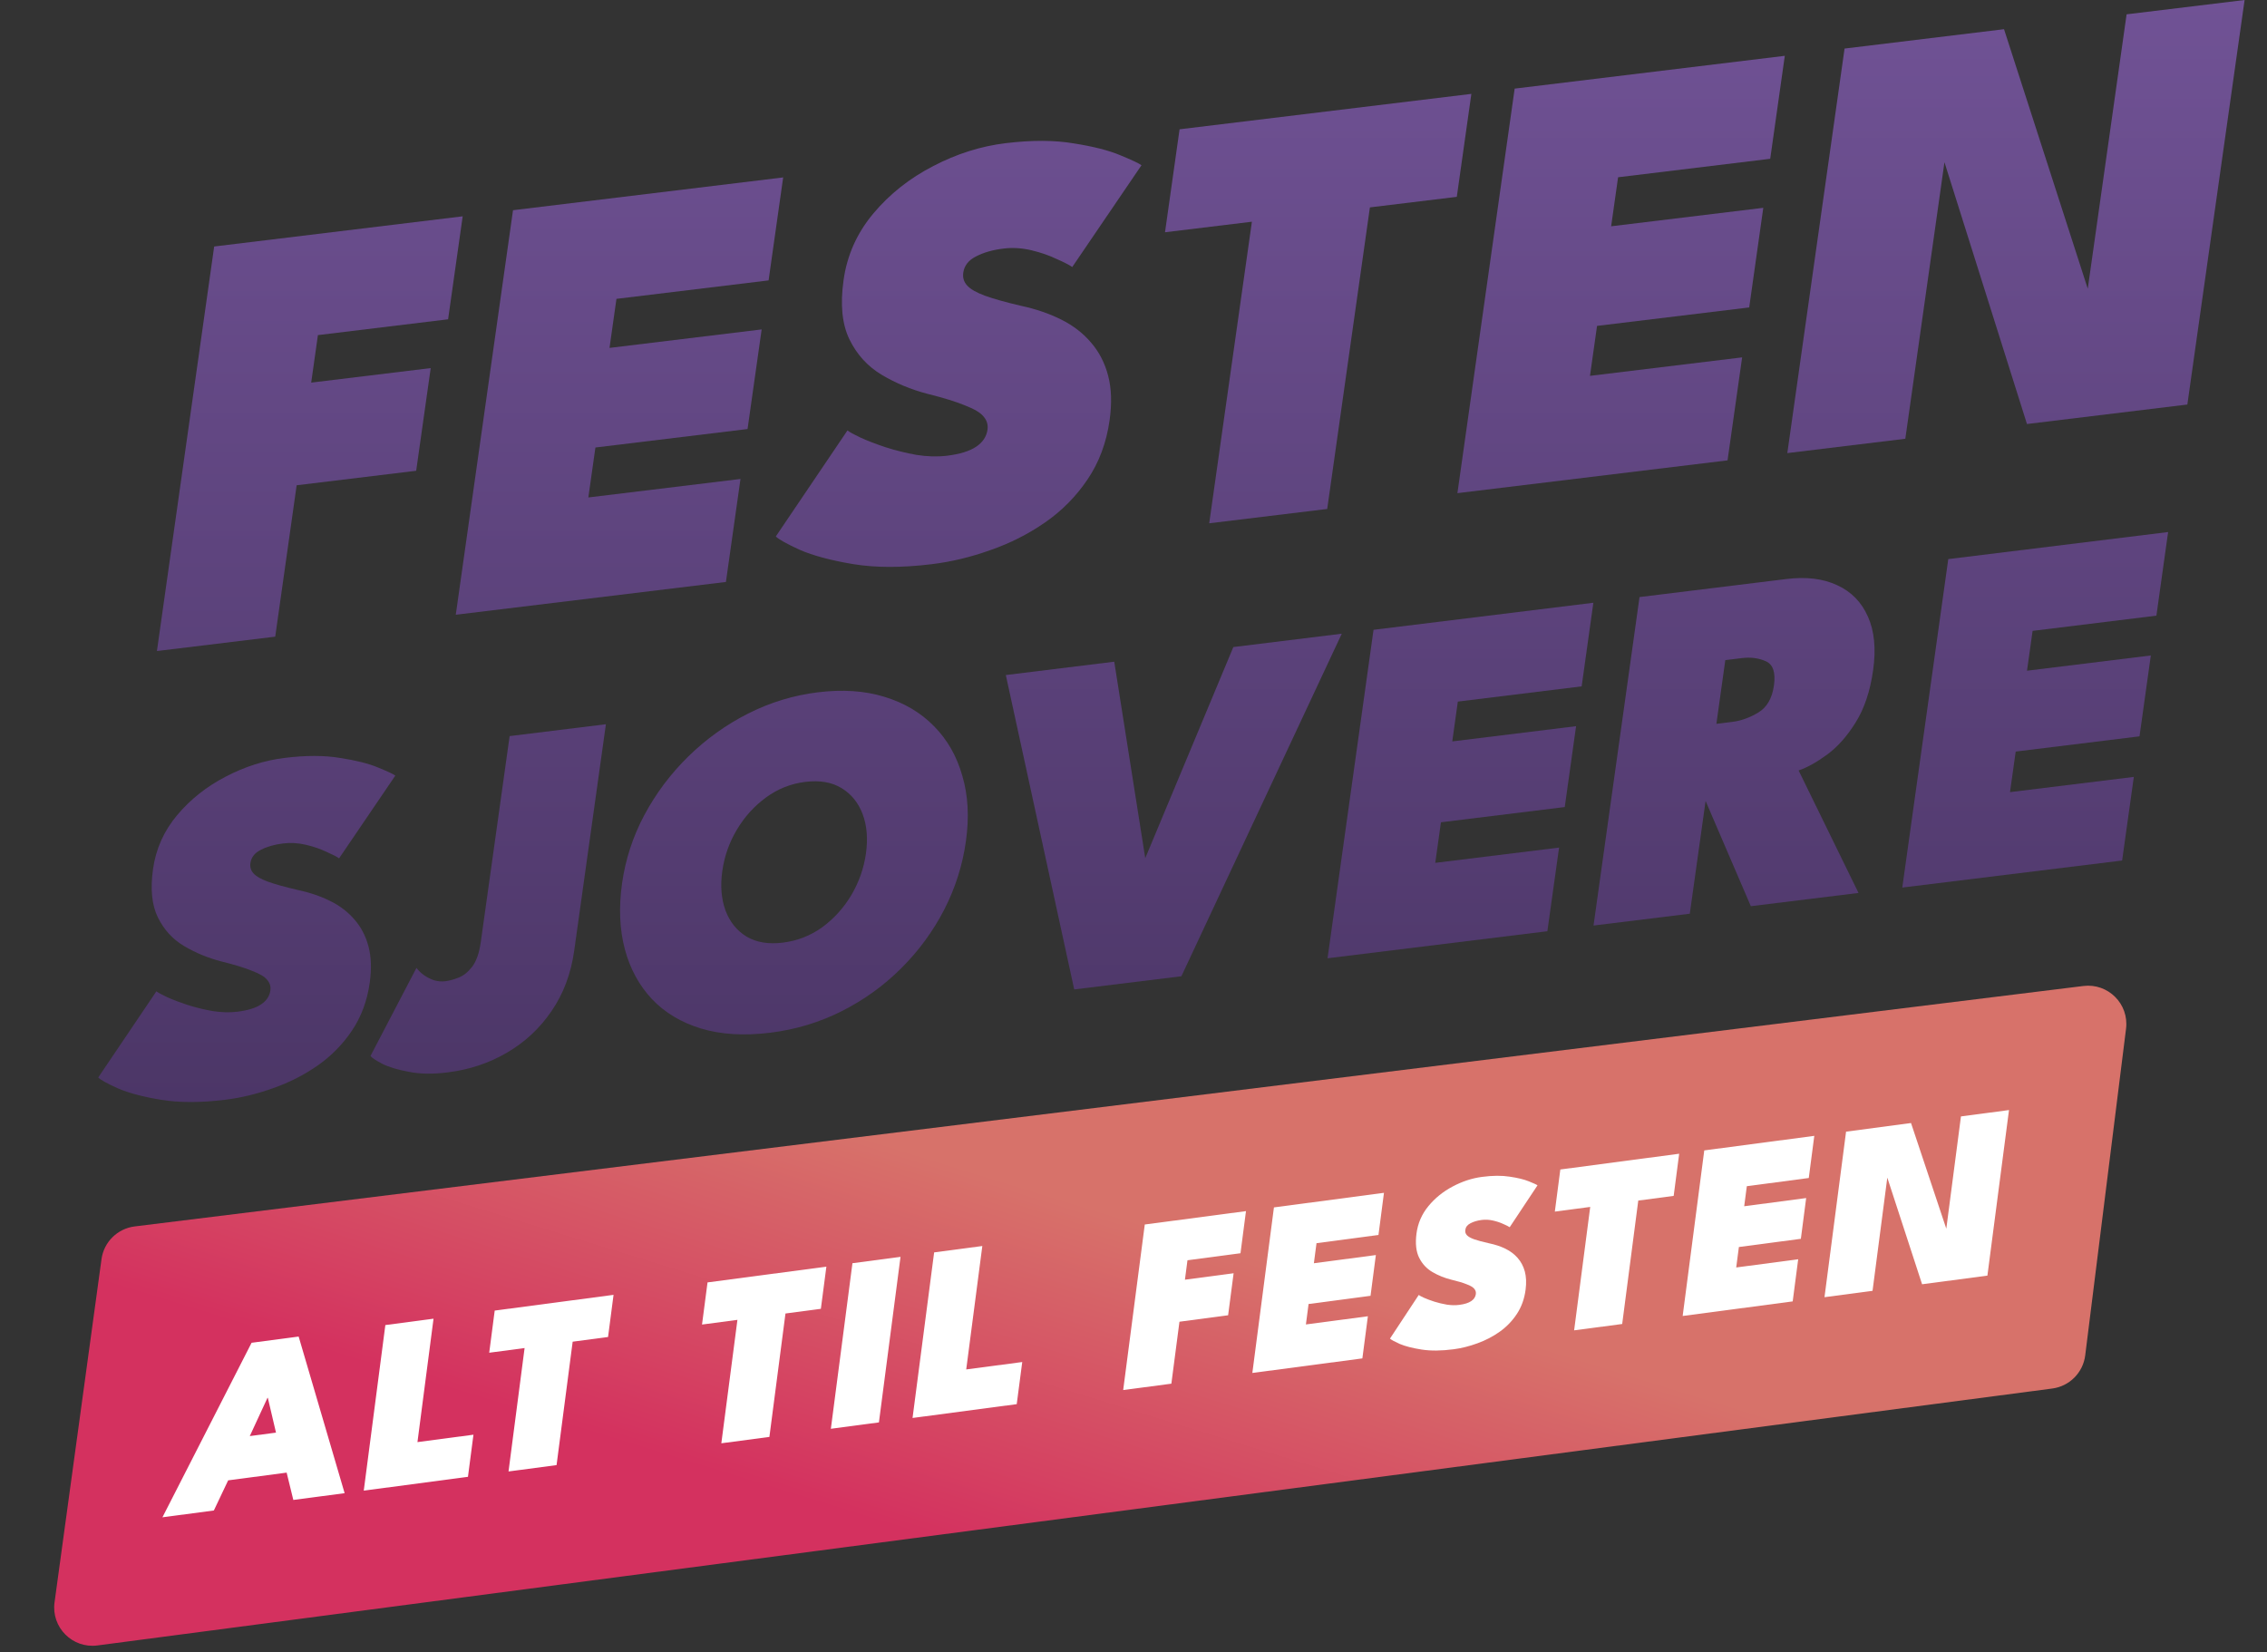<svg width="118" height="86" viewBox="0 0 118 86" fill="none" xmlns="http://www.w3.org/2000/svg">
<rect x="0" y="0" width="118" height="86" fill="#333333" stroke="none"/>
<path d="M11.148 12.832L24.083 11.261L23.324 16.622L16.548 17.445L16.198 19.918L22.419 19.162L21.663 24.507L15.441 25.262L14.326 33.143L8.168 33.891L11.148 12.832Z" fill="url(#paint0_linear_123_57)"/>
<path d="M26.703 10.943L40.765 9.236L40.006 14.597L32.087 15.558L31.726 18.111L39.645 17.149L38.911 22.334L30.992 23.296L30.624 25.896L38.543 24.934L37.785 30.295L23.724 32.002L26.703 10.943Z" fill="url(#paint1_linear_123_57)"/>
<path d="M52.341 7.454C53.695 7.29 54.875 7.293 55.88 7.463C56.898 7.622 57.706 7.827 58.305 8.079C58.914 8.329 59.284 8.503 59.416 8.602L55.812 13.9C55.661 13.793 55.389 13.654 54.998 13.482C54.618 13.298 54.182 13.147 53.689 13.029C53.196 12.911 52.712 12.881 52.236 12.939C51.675 13.007 51.198 13.143 50.805 13.348C50.414 13.542 50.192 13.825 50.139 14.197C50.103 14.453 50.17 14.674 50.341 14.863C50.512 15.051 50.82 15.228 51.264 15.393C51.72 15.558 52.345 15.733 53.14 15.918C53.917 16.085 54.616 16.324 55.238 16.636C55.859 16.947 56.375 17.344 56.785 17.828C57.205 18.31 57.503 18.885 57.679 19.554C57.855 20.222 57.88 20.998 57.755 21.881C57.59 23.05 57.205 24.08 56.601 24.968C56.009 25.845 55.275 26.588 54.398 27.196C53.522 27.804 52.57 28.285 51.542 28.64C50.524 29.004 49.507 29.248 48.491 29.371C46.936 29.56 45.574 29.558 44.405 29.366C43.247 29.172 42.321 28.924 41.625 28.621C40.942 28.307 40.527 28.075 40.382 27.926L44.111 22.408C44.214 22.49 44.44 22.614 44.791 22.78C45.153 22.946 45.587 23.113 46.093 23.281C46.61 23.448 47.148 23.581 47.705 23.681C48.265 23.77 48.793 23.784 49.29 23.724C49.957 23.643 50.462 23.487 50.807 23.257C51.151 23.027 51.349 22.732 51.4 22.37C51.436 22.115 51.37 21.888 51.2 21.689C51.041 21.488 50.725 21.297 50.252 21.114C49.791 20.919 49.124 20.713 48.25 20.495C47.408 20.273 46.622 19.945 45.893 19.511C45.165 19.076 44.606 18.465 44.219 17.676C43.831 16.886 43.728 15.854 43.909 14.577C44.092 13.28 44.609 12.125 45.46 11.112C46.31 10.099 47.346 9.278 48.569 8.649C49.793 8.009 51.05 7.611 52.341 7.454Z" fill="url(#paint2_linear_123_57)"/>
<path d="M65.163 11.542L60.64 12.091L61.398 6.731L76.586 4.887L75.828 10.247L71.305 10.796L69.083 26.495L62.941 27.241L65.163 11.542Z" fill="url(#paint3_linear_123_57)"/>
<path d="M78.84 4.613L92.901 2.906L92.142 8.266L84.223 9.228L83.862 11.78L91.781 10.819L91.048 16.004L83.128 16.965L82.76 19.566L90.68 18.604L89.921 23.965L75.86 25.672L78.84 4.613Z" fill="url(#paint4_linear_123_57)"/>
<path d="M100.899 7.454L101.348 7.478L99.174 22.841L93.032 23.587L96.012 2.528L104.312 1.52L108.985 16.005L108.511 16.157L110.692 0.746L116.834 0L113.854 21.059L105.506 22.073L100.899 7.454Z" fill="url(#paint5_linear_123_57)"/>
<path d="M14.817 39.454C15.919 39.319 16.879 39.319 17.698 39.456C18.526 39.583 19.184 39.748 19.672 39.952C20.168 40.154 20.47 40.295 20.577 40.375L17.651 44.681C17.528 44.595 17.307 44.482 16.988 44.343C16.679 44.194 16.323 44.072 15.922 43.977C15.521 43.883 15.126 43.859 14.739 43.907C14.283 43.963 13.895 44.074 13.575 44.241C13.257 44.399 13.077 44.629 13.034 44.931C13.005 45.139 13.06 45.318 13.2 45.471C13.339 45.624 13.59 45.767 13.952 45.9C14.323 46.033 14.832 46.174 15.479 46.324C16.112 46.458 16.682 46.651 17.188 46.903C17.694 47.154 18.115 47.476 18.449 47.868C18.792 48.258 19.036 48.725 19.18 49.267C19.324 49.81 19.346 50.439 19.245 51.156C19.112 52.106 18.8 52.942 18.31 53.665C17.829 54.377 17.233 54.981 16.521 55.476C15.808 55.971 15.034 56.364 14.198 56.653C13.37 56.95 12.542 57.15 11.716 57.251C10.45 57.407 9.341 57.408 8.39 57.253C7.447 57.098 6.692 56.898 6.126 56.653C5.569 56.399 5.231 56.212 5.113 56.09L8.14 51.606C8.224 51.672 8.408 51.772 8.694 51.907C8.989 52.041 9.342 52.175 9.755 52.311C10.176 52.446 10.613 52.553 11.068 52.633C11.523 52.705 11.953 52.715 12.358 52.666C12.9 52.599 13.311 52.472 13.591 52.285C13.871 52.097 14.032 51.857 14.073 51.563C14.102 51.356 14.047 51.172 13.909 51.011C13.78 50.848 13.522 50.693 13.137 50.546C12.761 50.388 12.217 50.222 11.506 50.046C10.82 49.867 10.18 49.602 9.586 49.251C8.993 48.9 8.537 48.404 8.221 47.764C7.904 47.124 7.819 46.286 7.964 45.25C8.111 44.196 8.53 43.258 9.221 42.434C9.912 41.611 10.754 40.943 11.748 40.43C12.743 39.909 13.766 39.583 14.817 39.454Z" fill="url(#paint6_linear_123_57)"/>
<path d="M29.888 49.49C29.721 50.682 29.329 51.727 28.712 52.627C28.104 53.525 27.33 54.248 26.39 54.796C25.459 55.344 24.425 55.688 23.289 55.827C22.522 55.922 21.851 55.911 21.275 55.795C20.698 55.688 20.239 55.549 19.899 55.379C19.56 55.2 19.355 55.064 19.284 54.971L21.677 50.386C21.77 50.51 21.892 50.631 22.045 50.748C22.207 50.864 22.384 50.957 22.578 51.026C22.781 51.086 22.981 51.104 23.179 51.08C23.386 51.054 23.615 50.992 23.865 50.893C24.125 50.793 24.363 50.603 24.58 50.322C24.798 50.032 24.947 49.602 25.027 49.032L26.527 38.319L31.538 37.702L29.888 49.49Z" fill="url(#paint7_linear_123_57)"/>
<path d="M37.596 45.346C37.488 46.115 37.545 46.8 37.765 47.401C37.987 47.993 38.351 48.445 38.858 48.756C39.365 49.058 39.993 49.163 40.743 49.071C41.5 48.978 42.185 48.711 42.797 48.271C43.409 47.822 43.915 47.264 44.313 46.595C44.713 45.918 44.966 45.195 45.074 44.426C45.181 43.658 45.124 42.977 44.903 42.385C44.681 41.793 44.317 41.341 43.81 41.03C43.304 40.719 42.672 40.61 41.914 40.703C41.165 40.795 40.484 41.066 39.871 41.514C39.258 41.963 38.753 42.522 38.355 43.191C37.956 43.859 37.704 44.578 37.596 45.346ZM32.378 45.988C32.553 44.745 32.938 43.56 33.536 42.434C34.144 41.298 34.908 40.279 35.83 39.377C36.752 38.474 37.786 37.731 38.934 37.149C40.09 36.565 41.301 36.195 42.567 36.04C43.859 35.881 45.015 35.959 46.037 36.275C47.068 36.589 47.927 37.099 48.616 37.803C49.312 38.507 49.805 39.371 50.093 40.397C50.391 41.413 50.453 42.542 50.278 43.786C50.103 45.038 49.725 46.23 49.143 47.363C48.562 48.487 47.815 49.504 46.901 50.414C45.996 51.315 44.966 52.057 43.809 52.64C42.653 53.224 41.412 53.597 40.086 53.761C38.726 53.928 37.526 53.855 36.487 53.541C35.456 53.227 34.605 52.716 33.934 52.01C33.264 51.294 32.793 50.427 32.522 49.408C32.251 48.38 32.203 47.241 32.378 45.988Z" fill="url(#paint8_linear_123_57)"/>
<path d="M61.493 50.821L55.914 51.507L52.354 35.141L57.998 34.446L59.612 44.674L64.197 33.684L69.841 32.989L61.493 50.821Z" fill="url(#paint9_linear_123_57)"/>
<path d="M71.494 32.786L82.936 31.378L82.327 35.73L75.882 36.523L75.592 38.596L82.037 37.803L81.447 42.013L75.003 42.806L74.707 44.917L81.152 44.124L80.542 48.477L69.1 49.885L71.494 32.786Z" fill="url(#paint10_linear_123_57)"/>
<path d="M85.339 31.082L92.985 30.142C94.018 30.014 94.9 30.122 95.63 30.465C96.362 30.8 96.895 31.345 97.229 32.102C97.564 32.85 97.654 33.777 97.499 34.882C97.346 35.979 97.04 36.891 96.583 37.617C96.136 38.334 95.639 38.892 95.093 39.29C94.546 39.688 94.055 39.961 93.62 40.108L96.738 46.484L91.133 47.174L88.529 41.116L88.865 41.075L87.956 47.565L82.945 48.181L85.339 31.082ZM89.34 37.681L90.166 37.579C90.623 37.523 91.073 37.362 91.516 37.095C91.968 36.827 92.241 36.356 92.336 35.683C92.43 35.009 92.29 34.589 91.915 34.423C91.541 34.257 91.126 34.202 90.669 34.258L89.804 34.365L89.34 37.681Z" fill="url(#paint11_linear_123_57)"/>
<path d="M101.41 29.105L112.853 27.697L112.243 32.049L105.799 32.842L105.508 34.915L111.953 34.122L111.364 38.332L104.919 39.125L104.623 41.236L111.068 40.444L110.459 44.796L99.016 46.204L101.41 29.105Z" fill="url(#paint12_linear_123_57)"/>
<path d="M5.283 65.551C5.405 64.655 6.115 63.955 7.013 63.844L108.442 51.328C109.731 51.169 110.824 52.264 110.663 53.552L108.538 70.555C108.426 71.455 107.72 72.165 106.821 72.283L5.072 85.657C3.769 85.829 2.661 84.714 2.839 83.412L5.283 65.551Z" fill="url(#paint13_linear_123_57)"/>
<path d="M13.095 69.901L15.545 69.577L17.938 77.73L15.268 78.083L14.92 76.66L11.876 77.063L11.132 78.631L8.455 78.986L13.095 69.901ZM13.002 74.758L14.366 74.578L13.941 72.767L13.922 72.769L13.002 74.758Z" fill="white"/>
<path d="M20.058 68.979L22.566 68.647L21.729 75.072L24.644 74.686L24.358 76.879L18.934 77.598L20.058 68.979Z" fill="white"/>
<path d="M27.306 70.175L25.464 70.419L25.75 68.225L31.936 67.406L31.65 69.6L29.808 69.844L28.97 76.269L26.469 76.6L27.306 70.175Z" fill="white"/>
<path d="M38.384 68.708L36.541 68.952L36.828 66.758L43.014 65.939L42.727 68.133L40.885 68.377L40.048 74.802L37.546 75.133L38.384 68.708Z" fill="white"/>
<path d="M44.371 65.759L46.873 65.428L45.749 74.046L43.247 74.378L44.371 65.759Z" fill="white"/>
<path d="M48.623 65.196L51.131 64.864L50.293 71.289L53.209 70.903L52.922 73.096L47.499 73.815L48.623 65.196Z" fill="white"/>
<path d="M59.587 63.744L64.855 63.047L64.569 65.24L61.809 65.606L61.677 66.618L64.211 66.282L63.925 68.469L61.392 68.805L60.971 72.03L58.463 72.362L59.587 63.744Z" fill="white"/>
<path d="M66.31 62.854L72.037 62.095L71.751 64.289L68.526 64.716L68.389 65.761L71.615 65.334L71.338 67.456L68.113 67.883L67.974 68.947L71.2 68.52L70.913 70.714L65.186 71.472L66.31 62.854Z" fill="white"/>
<path d="M77.138 61.266C77.69 61.193 78.171 61.189 78.582 61.254C78.997 61.315 79.328 61.395 79.573 61.495C79.823 61.595 79.975 61.664 80.029 61.704L78.582 63.885C78.52 63.842 78.408 63.786 78.248 63.717C78.092 63.644 77.914 63.584 77.712 63.538C77.511 63.492 77.313 63.482 77.119 63.508C76.891 63.538 76.697 63.596 76.538 63.681C76.379 63.762 76.29 63.878 76.27 64.031C76.256 64.135 76.284 64.225 76.355 64.302C76.426 64.378 76.552 64.449 76.734 64.515C76.92 64.58 77.176 64.648 77.501 64.721C77.819 64.786 78.105 64.88 78.36 65.005C78.614 65.13 78.826 65.29 78.996 65.485C79.169 65.681 79.293 65.914 79.368 66.187C79.442 66.459 79.456 66.776 79.409 67.137C79.347 67.616 79.194 68.038 78.952 68.404C78.714 68.765 78.418 69.072 78.063 69.324C77.709 69.576 77.322 69.777 76.905 69.927C76.491 70.08 76.077 70.184 75.664 70.239C75.03 70.322 74.475 70.328 73.997 70.254C73.524 70.18 73.145 70.082 72.86 69.962C72.58 69.836 72.41 69.743 72.35 69.683L73.847 67.412C73.889 67.445 73.982 67.495 74.126 67.561C74.274 67.627 74.452 67.693 74.659 67.76C74.871 67.826 75.09 67.878 75.318 67.917C75.547 67.951 75.762 67.954 75.965 67.927C76.236 67.891 76.442 67.826 76.581 67.73C76.721 67.635 76.8 67.513 76.82 67.365C76.833 67.26 76.805 67.168 76.735 67.087C76.669 67.006 76.54 66.929 76.346 66.857C76.157 66.779 75.884 66.698 75.526 66.612C75.182 66.525 74.86 66.395 74.561 66.22C74.262 66.046 74.032 65.799 73.87 65.478C73.709 65.157 73.662 64.735 73.73 64.213C73.8 63.682 74.005 63.208 74.348 62.79C74.69 62.373 75.109 62.033 75.605 61.77C76.102 61.504 76.613 61.335 77.138 61.266Z" fill="white"/>
<path d="M82.773 62.829L80.931 63.073L81.217 60.88L87.403 60.06L87.117 62.254L85.274 62.498L84.437 68.923L81.935 69.254L82.773 62.829Z" fill="white"/>
<path d="M88.709 59.887L94.436 59.129L94.149 61.323L90.924 61.75L90.788 62.794L94.013 62.367L93.737 64.489L90.511 64.916L90.372 65.981L93.598 65.553L93.312 67.747L87.585 68.506L88.709 59.887Z" fill="white"/>
<path d="M98.105 60.901L98.288 60.909L97.468 67.197L94.967 67.528L96.09 58.91L99.471 58.462L101.44 64.361L101.247 64.425L102.07 58.118L104.571 57.786L103.447 66.405L100.047 66.855L98.105 60.901Z" fill="white"/>
<defs>
<linearGradient id="paint0_linear_123_57" x1="60.974" y1="0" x2="60.974" y2="57.369" gradientUnits="userSpaceOnUse">
<stop stop-color="#705295"/>
<stop offset="1" stop-color="#4C3667"/>
</linearGradient>
<linearGradient id="paint1_linear_123_57" x1="60.974" y1="0" x2="60.974" y2="57.369" gradientUnits="userSpaceOnUse">
<stop stop-color="#705295"/>
<stop offset="1" stop-color="#4C3667"/>
</linearGradient>
<linearGradient id="paint2_linear_123_57" x1="60.974" y1="0" x2="60.974" y2="57.369" gradientUnits="userSpaceOnUse">
<stop stop-color="#705295"/>
<stop offset="1" stop-color="#4C3667"/>
</linearGradient>
<linearGradient id="paint3_linear_123_57" x1="60.974" y1="0" x2="60.974" y2="57.369" gradientUnits="userSpaceOnUse">
<stop stop-color="#705295"/>
<stop offset="1" stop-color="#4C3667"/>
</linearGradient>
<linearGradient id="paint4_linear_123_57" x1="60.974" y1="0" x2="60.974" y2="57.369" gradientUnits="userSpaceOnUse">
<stop stop-color="#705295"/>
<stop offset="1" stop-color="#4C3667"/>
</linearGradient>
<linearGradient id="paint5_linear_123_57" x1="60.974" y1="0" x2="60.974" y2="57.369" gradientUnits="userSpaceOnUse">
<stop stop-color="#705295"/>
<stop offset="1" stop-color="#4C3667"/>
</linearGradient>
<linearGradient id="paint6_linear_123_57" x1="60.974" y1="0" x2="60.974" y2="57.369" gradientUnits="userSpaceOnUse">
<stop stop-color="#705295"/>
<stop offset="1" stop-color="#4C3667"/>
</linearGradient>
<linearGradient id="paint7_linear_123_57" x1="60.974" y1="0" x2="60.974" y2="57.369" gradientUnits="userSpaceOnUse">
<stop stop-color="#705295"/>
<stop offset="1" stop-color="#4C3667"/>
</linearGradient>
<linearGradient id="paint8_linear_123_57" x1="60.974" y1="0" x2="60.974" y2="57.369" gradientUnits="userSpaceOnUse">
<stop stop-color="#705295"/>
<stop offset="1" stop-color="#4C3667"/>
</linearGradient>
<linearGradient id="paint9_linear_123_57" x1="60.974" y1="0" x2="60.974" y2="57.369" gradientUnits="userSpaceOnUse">
<stop stop-color="#705295"/>
<stop offset="1" stop-color="#4C3667"/>
</linearGradient>
<linearGradient id="paint10_linear_123_57" x1="60.974" y1="0" x2="60.974" y2="57.369" gradientUnits="userSpaceOnUse">
<stop stop-color="#705295"/>
<stop offset="1" stop-color="#4C3667"/>
</linearGradient>
<linearGradient id="paint11_linear_123_57" x1="60.974" y1="0" x2="60.974" y2="57.369" gradientUnits="userSpaceOnUse">
<stop stop-color="#705295"/>
<stop offset="1" stop-color="#4C3667"/>
</linearGradient>
<linearGradient id="paint12_linear_123_57" x1="60.974" y1="0" x2="60.974" y2="57.369" gradientUnits="userSpaceOnUse">
<stop stop-color="#705295"/>
<stop offset="1" stop-color="#4C3667"/>
</linearGradient>
<linearGradient id="paint13_linear_123_57" x1="54.636" y1="62.163" x2="49.041" y2="80.273" gradientUnits="userSpaceOnUse">
<stop stop-color="#D7726A"/>
<stop offset="1" stop-color="#D4315F"/>
</linearGradient>
</defs>
</svg>
